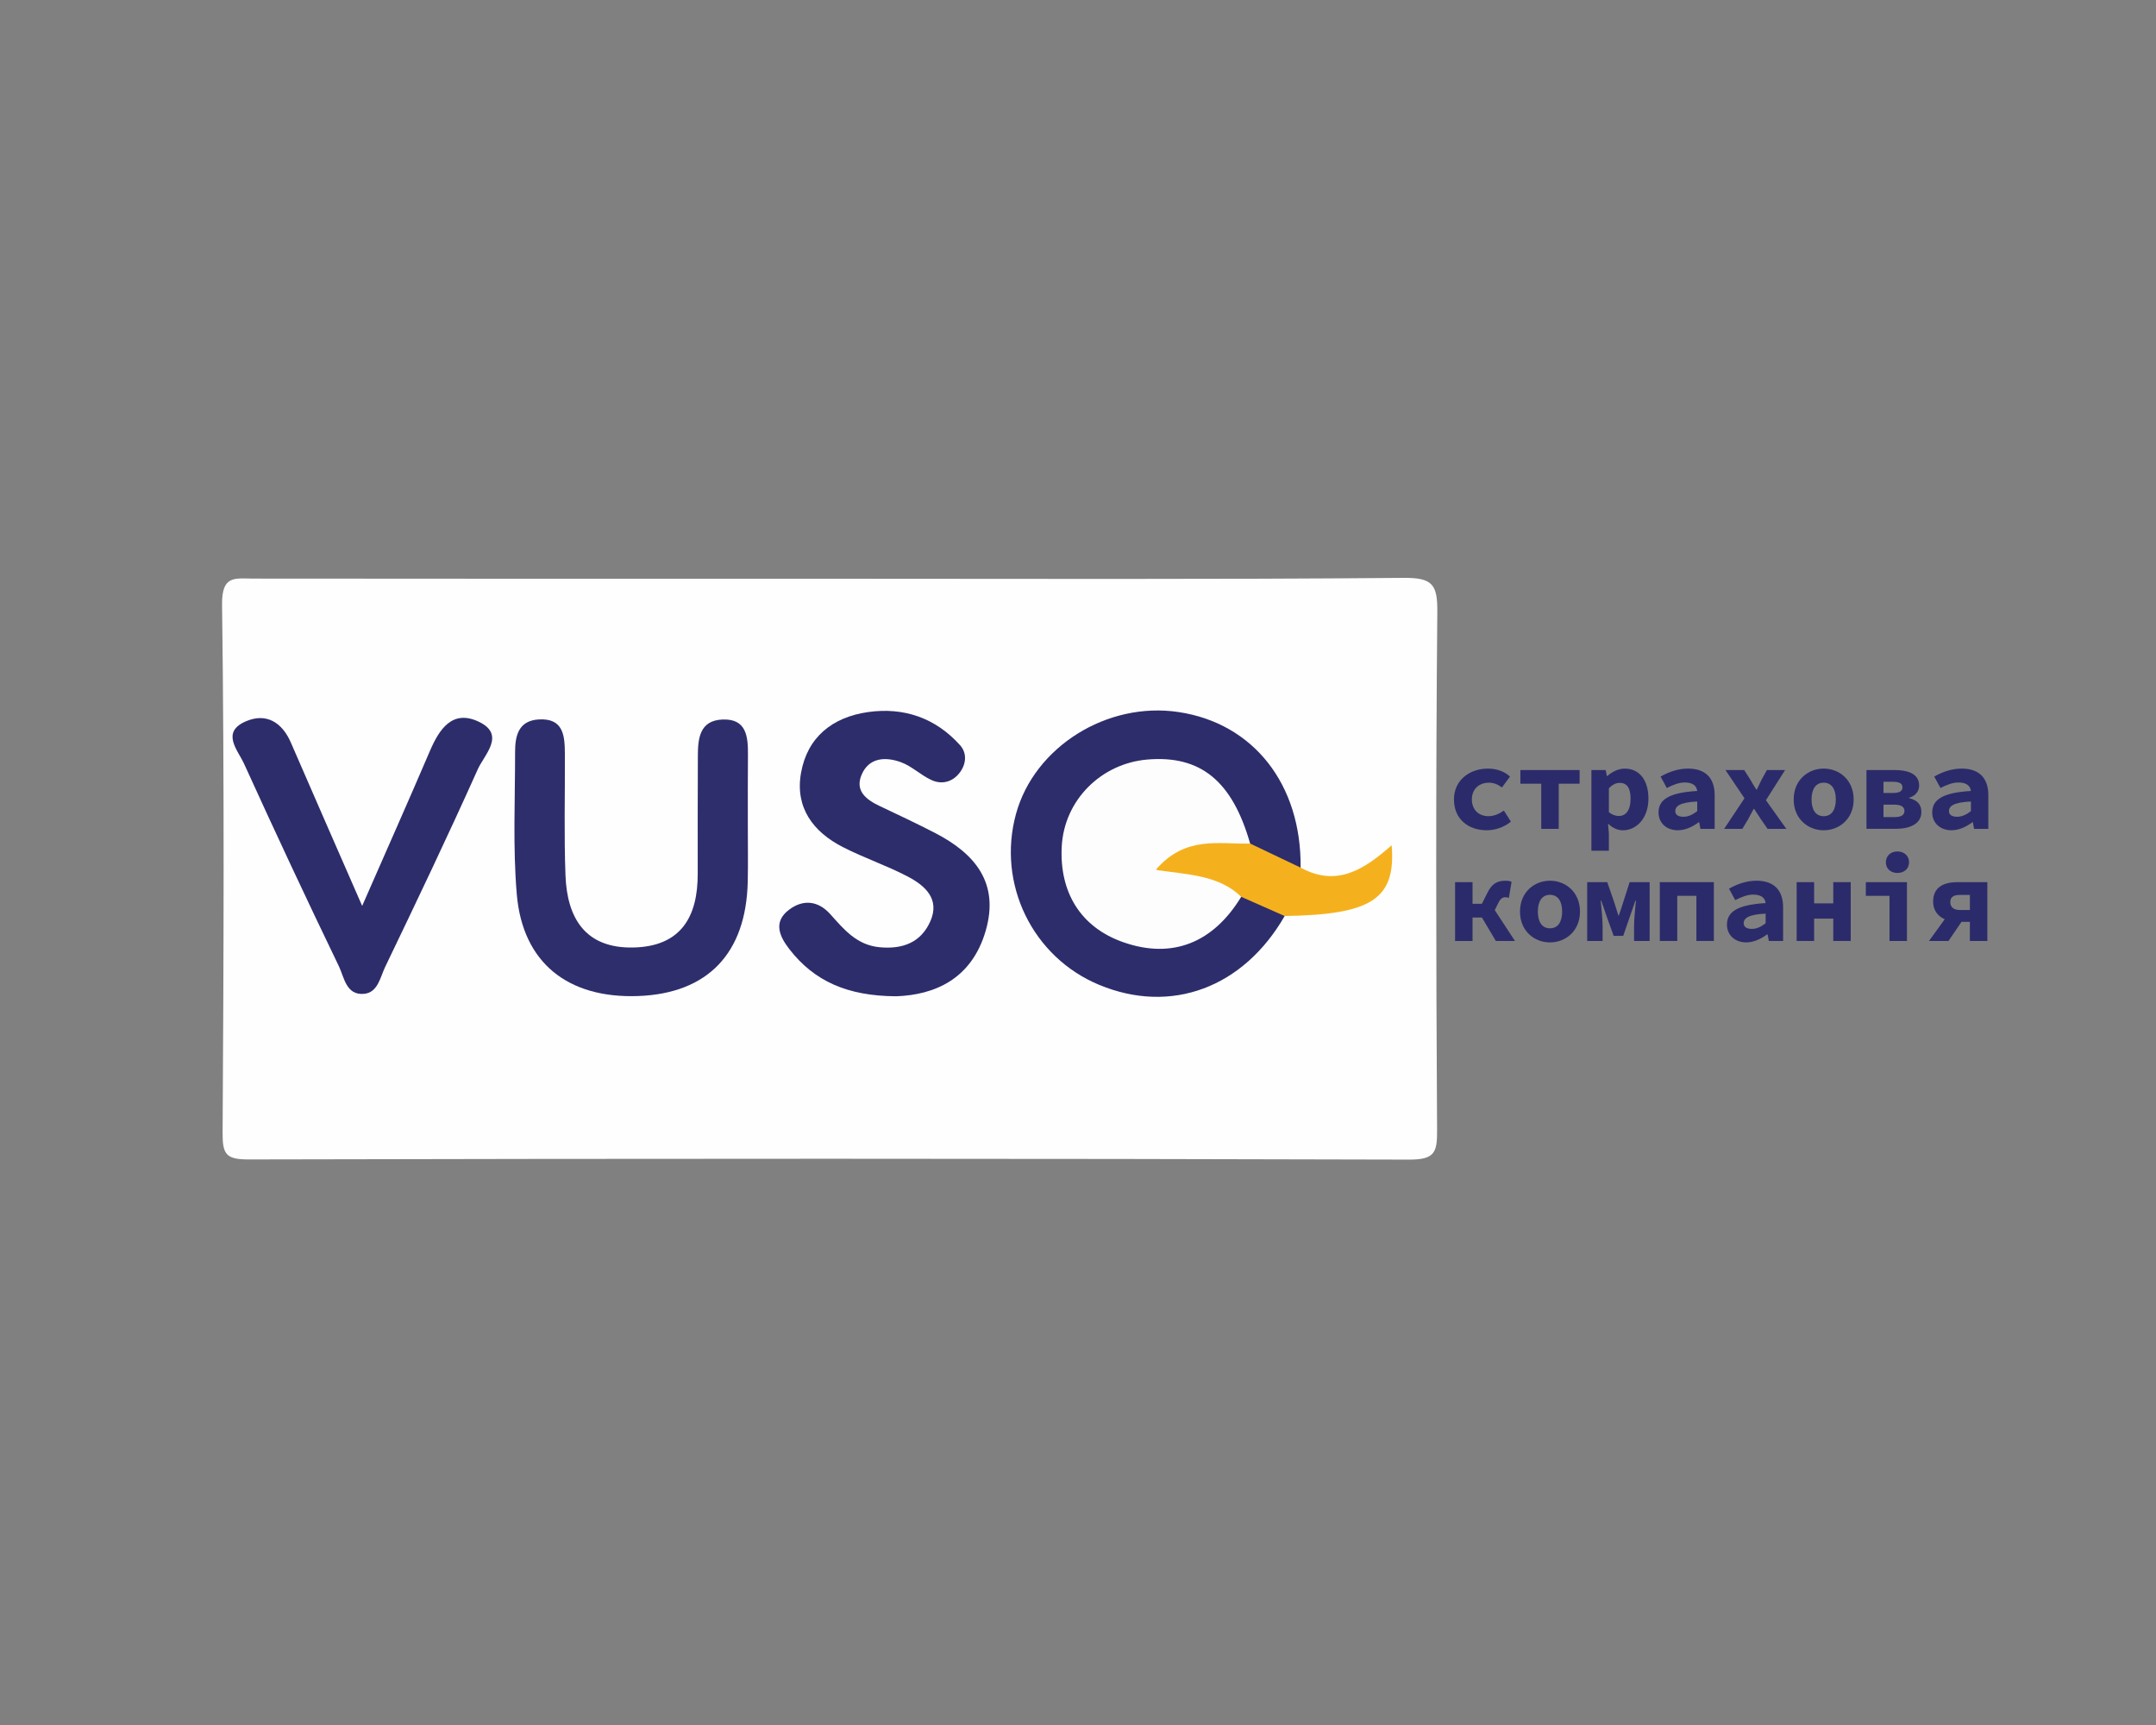 <?xml version="1.0" encoding="utf-8"?><!--Generator: Adobe Illustrator 24.0.2, SVG Export Plug-In . SVG Version: 6.00 Build 0)--><svg xmlns="http://www.w3.org/2000/svg" xmlns:xlink="http://www.w3.org/1999/xlink" xml:space="preserve" id="Слой_1" x="0px" y="0px" style="enable-background:new 0 0 1000 800" version="1.1" viewBox="0 0 1000 800"><rect x="0" y="0" width="1000" height="800" fill="#808080" stroke="none"/><style type="text/css">.st0{fill:#FEFEFE;}
	.st1{fill:#2D2D6C;}
	.st2{fill:#2E2E6D;}
	.st3{fill:#F5B11D;}
	.st4{fill:#FDFDFD;}
	.st5{fill:#2B2B6B;}</style><g><g><path d="M384.23,268.4c88.9,0,177.8,0.37,266.68-0.4c13.44-0.12,15.87,2.94,15.75,15.82
			c-0.74,80.11-0.58,160.23-0.11,240.35c0.06,10.33-1.06,13.66-13.07,13.62c-179.38-0.54-358.76-0.49-538.14-0.08
			c-10.38,0.02-12.15-2.29-12.09-12.18c0.5-81.69,0.83-163.38-0.25-245.06c-0.18-13.87,5.9-12.15,14.53-12.14
			C206.43,268.44,295.33,268.4,384.23,268.4z" class="st0"/><path d="M595.85,424.83c-19.15,33.26-52.65,45.72-85.94,31.95c-31.01-12.83-47.59-46.89-38.65-79.38
			c8.56-31.06,42.23-52.14,75.37-47.18c34.79,5.21,57.06,33.59,56.62,72.17c-11.06,4.75-18.97-0.17-25.88-8.2
			c-9.1-17.55-17.27-36.05-42.34-34.85c-16.94,0.81-28.49,8.69-33.95,24.54c-5.83,16.92-0.65,31.56,13.14,41.76
			c13.06,9.66,28.11,9.62,42.32,0.97c6.68-4.07,11.27-11.09,19.09-13.74C584.97,412.57,592.35,415.49,595.85,424.83z" class="st1"/><path d="M346.86,382.99c-0.01,8.64,0.15,17.28-0.04,25.91c-0.74,33.2-18.51,51.76-50.6,53.02
			c-32.72,1.28-53.8-15.34-56.52-47.17c-1.87-21.83-0.76-43.92-0.79-65.89c-0.01-7.48,1.49-14.65,10.97-15.21
			c11.56-0.68,12.08,7.68,12.12,15.9c0.11,18.84-0.44,37.7,0.29,56.52c0.76,19.58,9.08,33.81,31.41,33.35
			c22.14-0.45,30.01-14.22,29.92-34.34c-0.08-18.06,0.05-36.11,0.06-54.17c0.01-8.26,0.69-16.77,11.43-17.22
			c11.15-0.47,11.87,7.94,11.81,16.32C346.81,361,346.87,371.99,346.86,382.99z" class="st2"/><path d="M415.69,462.04c-22.66-0.11-37.98-7.01-49.43-21.68c-4.67-5.98-7.88-12.76-0.23-18.5
			c6.46-4.85,13.41-4.21,19.07,2.1c6.33,7.05,12.22,14.34,22.92,15.34c10.7,1,19.12-2.22,23.47-12
			c4.58-10.31-2.35-16.53-10.38-20.75c-9.75-5.12-20.33-8.66-30.14-13.68c-13.9-7.11-22.26-18.38-19.45-34.37
			c2.93-16.63,14.57-25.88,30.99-28.25c16.71-2.41,31.45,2.72,42.78,15.34c3.38,3.76,2.89,8.98-0.41,13.06
			c-3.33,4.13-8.17,5.26-12.85,3.11c-4.97-2.28-9.14-6.46-14.21-8.3c-7.12-2.57-14.81-2.21-18.22,5.9
			c-3.11,7.4,2.12,11.48,8.37,14.43c8.57,4.05,17.15,8.1,25.57,12.43c18.71,9.63,30.13,23.25,23.61,45.56
			C450.57,454.27,433.27,461.42,415.69,462.04z" class="st1"/><path d="M167.98,420.13c11.29-25.76,21.49-48.67,31.36-71.72c4.41-10.31,10.53-19.56,22.83-13.65
			c12.49,6,2.47,15.25-0.55,21.98c-13.81,30.81-28.36,61.3-43,91.74c-2.26,4.7-3.33,11.83-9.76,12.43
			c-8.35,0.77-9.21-7.69-11.68-12.8c-15.02-31.13-29.67-62.43-43.97-93.89c-2.86-6.29-10.92-14.65,0.87-19.71
			c9.4-4.03,16.74,0.43,20.84,9.9C145.47,368.76,156.16,393.07,167.98,420.13z" class="st1"/><path d="M579.84,391.21c7.81,3.72,15.61,7.44,23.42,11.17c16.99,9.29,29.81,0.57,42.22-10.38
			c2.02,24.94-9.22,32.19-49.62,32.82c-6.72-2.97-13.43-5.94-20.15-8.91c-8.87,1.64-17.11-1.15-25.27-3.81
			c-6.55-2.13-15.06-3.65-14.37-12.63c0.61-7.96,8-11.09,14.97-12.84C561.15,384.09,571.24,383.55,579.84,391.21z" class="st3"/><path d="M579.84,391.21c-14.39,0.43-29.99-3.88-43.82,12.23c15.45,2.19,29.49,2.53,39.68,12.47
			c-12.77,21.02-31.66,29.16-54.76,21.04c-19.88-6.99-29.61-23.3-28.48-44.41c1.15-21.55,18.33-38.44,39.58-40.28
			C556.79,350.12,571.55,362.15,579.84,391.21z" class="st4"/></g></g><g><path d="M674.38,370.77c0-9.08,7.37-14.32,15.78-14.32c4.31,0,7.93,1.52,10.21,3.71l-3.72,5.02
		c-2.08-1.51-3.99-2.19-6.04-2.19c-4.69,0-7.93,3.05-7.93,7.78c0,4.72,3.19,7.75,7.67,7.75c2.86,0,5.22-1.25,7.18-2.6l3.26,5.11
		c-3.29,2.76-7.49,4.02-11.21,4.02C680.96,385.05,674.38,379.82,674.38,370.77z" class="st5"/><path d="M714.87,363.46h-9.69v-6.34h27.48v6.34h-9.69v20.94h-8.11V363.46z" class="st5"/><path d="M738.13,357.11h6.6l0.58,2.78h0.21c2.2-2.01,5.2-3.43,8.13-3.43c6.81,0,10.93,5.45,10.93,13.88
		c0,9.35-5.72,14.73-11.84,14.73c-2.4,0-4.76-1.07-6.7-2.95h-0.19l0.38,4.42v7.99h-8.1V357.11z M756.29,370.41
		c0-4.89-1.6-7.33-5.03-7.33c-1.73,0-3.33,0.73-5.03,2.53v11.01c1.52,1.34,3.25,1.81,4.67,1.81
		C753.88,378.43,756.29,376.05,756.29,370.41z" class="st5"/><path d="M769.26,376.83c0-6.11,5.05-9.23,17.94-10.01c-0.28-2.44-2.12-3.93-5.78-3.93c-2.63,0-5.25,1.01-8.32,2.55
		l-2.89-5.3c3.78-2.16,8.13-3.69,12.77-3.69c7.67,0,12.32,3.99,12.32,12.35v15.59h-6.61l-0.58-3.07h-0.21
		c-2.76,2.07-6.17,3.73-9.67,3.73C772.71,385.05,769.26,381.42,769.26,376.83z M787.21,376.18v-4.47
		c-8.03,0.4-10.18,2.14-10.18,4.47c0,1.75,1.48,2.61,3.77,2.61C783.22,378.79,785.28,377.68,787.21,376.18z" class="st5"/><path d="M809.13,370.22l-8.83-13.11h8.69l2.81,4.4c0.82,1.52,1.92,3.16,2.82,4.67h0.22c0.71-1.51,1.57-3.16,2.27-4.68
		l2.41-4.39h8.45l-8.9,14.01l9.47,13.27h-8.71l-3.11-4.49c-1-1.52-2.13-3.22-3.12-4.76h-0.22c-0.82,1.56-1.72,3.15-2.55,4.78
		l-2.69,4.48h-8.45L809.13,370.22z" class="st5"/><path d="M831.95,370.77c0-9.08,6.71-14.32,13.91-14.32c7.2,0,13.91,5.23,13.91,14.32c0,9.05-6.71,14.29-13.91,14.29
		C838.66,385.05,831.95,379.82,831.95,370.77z M851.49,370.77c0-4.73-1.9-7.78-5.63-7.78s-5.63,3.05-5.63,7.78
		c0,4.72,1.9,7.75,5.63,7.75S851.49,375.48,851.49,370.77z" class="st5"/><path d="M865.71,357.11h12.89c6.4,0,11.54,1.77,11.54,7.2c0,2.33-1.38,4.72-4.63,5.64v0.2
		c3.41,0.85,5.67,2.7,5.67,6.39c0,5.6-5.41,7.84-11.9,7.84h-13.57V357.11z M878.1,367.75c3.05,0,4.3-0.95,4.3-2.6
		c0-1.64-1.21-2.58-4.25-2.58h-4.54v5.18H878.1z M878.82,378.94c3.29,0,4.51-1.16,4.51-2.94c0-1.62-1.38-2.83-4.59-2.83h-5.13v5.77
		H878.82z" class="st5"/><path d="M896.2,376.83c0-6.11,5.05-9.23,17.94-10.01c-0.28-2.44-2.12-3.93-5.79-3.93c-2.63,0-5.25,1.01-8.32,2.55
		l-2.89-5.3c3.78-2.16,8.13-3.69,12.77-3.69c7.67,0,12.32,3.99,12.32,12.35v15.59h-6.61l-0.58-3.07h-0.2
		c-2.76,2.07-6.17,3.73-9.67,3.73C899.65,385.05,896.2,381.42,896.2,376.83z M914.15,376.18v-4.47c-8.03,0.4-10.18,2.14-10.18,4.47
		c0,1.75,1.48,2.61,3.77,2.61C910.16,378.79,912.22,377.68,914.15,376.18z" class="st5"/><path d="M674.9,409.11h8.1v10.05h8.38l11.3,17.24h-8.87l-6.47-10.89H683v10.89h-8.1V409.11z M685.86,422.08l3.97-7.9
		c2.26-4.6,4.72-5.72,8.64-5.72c0.98,0,1.84,0.15,2.63,0.49l-1.25,7.46c-0.46-0.15-0.94-0.3-1.5-0.3c-1.33,0-2.32,0.42-3.45,2.77
		l-2.31,4.68L685.86,422.08z" class="st5"/><path d="M705.01,422.77c0-9.08,6.71-14.32,13.91-14.32s13.91,5.23,13.91,14.32c0,9.05-6.71,14.29-13.91,14.29
		S705.01,431.82,705.01,422.77z M724.55,422.77c0-4.73-1.9-7.78-5.63-7.78s-5.63,3.05-5.63,7.78c0,4.72,1.9,7.75,5.63,7.75
		S724.55,427.48,724.55,422.77z" class="st5"/><path d="M736.17,409.11h9.31l3.23,9.36c0.71,2.2,1.33,4.13,1.93,6.09h0.22c0.63-1.96,1.37-3.89,2.01-6.09l3-9.36h9.27
		v27.28h-7.23v-6.99c0-2.92,0.57-8.71,0.87-11.78h-0.22c-0.77,2.41-1.89,5.35-2.66,7.65l-3.01,8.75h-4.44l-3.15-8.75
		c-0.79-2.3-1.86-5.32-2.63-7.65h-0.22c0.3,3.07,0.87,8.86,0.87,11.78v6.99h-7.15V409.11z" class="st5"/><path d="M769.86,409.11h25.07v27.28h-8.1v-20.94h-8.88v20.94h-8.1V409.11z" class="st5"/><path d="M801,428.83c0-6.11,5.05-9.23,17.94-10.01c-0.28-2.44-2.12-3.93-5.78-3.93c-2.63,0-5.25,1.01-8.32,2.55
		l-2.89-5.3c3.78-2.16,8.13-3.69,12.77-3.69c7.67,0,12.32,3.99,12.32,12.35v15.59h-6.61l-0.58-3.07h-0.21
		c-2.76,2.07-6.17,3.73-9.67,3.73C804.45,437.05,801,433.42,801,428.83z M818.94,428.18v-4.47c-8.03,0.4-10.18,2.14-10.18,4.47
		c0,1.75,1.48,2.61,3.77,2.61C814.96,430.79,817.01,429.68,818.94,428.18z" class="st5"/><path d="M833.33,409.11h8.1v9.84h8.88v-9.84h8.1v27.28h-8.1v-10.37h-8.88v10.37h-8.1V409.11z" class="st5"/><path d="M876.4,415.46h-10.99v-6.34h19.08v27.28h-8.1V415.46z M874.7,399.9c0-2.96,2.25-5.03,5.38-5.03
		c3.12,0,5.38,2.06,5.38,5.03c0,2.98-2.25,4.95-5.38,4.95C876.96,404.85,874.7,402.88,874.7,399.9z" class="st5"/><path d="M904.26,423.21l6.96,2.22l-7.47,10.96h-9.04L904.26,423.21z M913.68,427.53h-5.72
		c-5.2,0-11.33-2.59-11.33-9.39s5.02-9.03,11.27-9.03h13.87v27.28h-8.1V427.53z M913.68,422.03v-6.99h-4.73
		c-2.9,0-4.36,1.05-4.36,3.33c0,2.22,1.45,3.66,4.36,3.66H913.68z" class="st5"/></g></svg>
